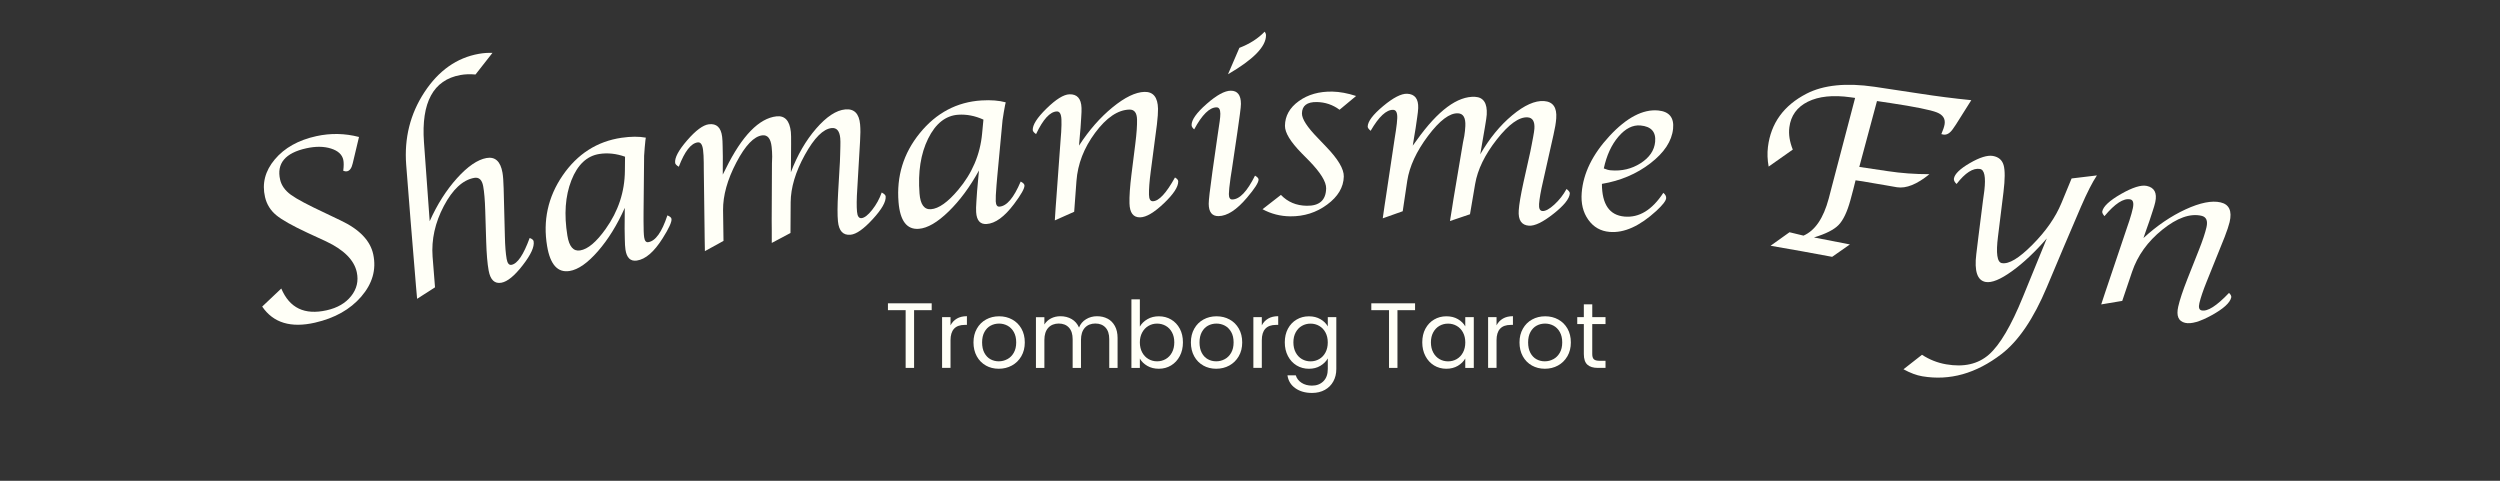 <?xml version="1.0" encoding="UTF-8"?>
<svg id="Layer_1" xmlns="http://www.w3.org/2000/svg" xmlns:xlink="http://www.w3.org/1999/xlink" version="1.1" viewBox="0 0 1200 230.8">
  <rect x="0" y="0" width="1200" height="230.8" fill="#333333" stroke="none"/>
  <!-- Generator: Adobe Illustrator 29.3.1, SVG Export Plug-In . SVG Version: 2.1.0 Build 151)  -->
  <defs>
    <style>
      .st0 {
        fill: #fffff7;
      }
    </style>
  </defs>
  <g>
    <path class="st0" d="M447.21,145.59v3.29h-8.45v27.71h-4.05v-27.71h-8.5v-3.29h21Z"/>
    <path class="st0" d="M459.29,152.93c1.32-.77,2.93-1.16,4.83-1.16v4.18h-1.07c-4.54,0-6.8,2.46-6.8,7.38v13.26h-4.05v-24.38h4.05v3.96c.71-1.39,1.73-2.47,3.05-3.24Z"/>
    <path class="st0" d="M473.21,175.44c-1.85-1.04-3.31-2.52-4.36-4.43-1.05-1.92-1.58-4.13-1.58-6.65s.54-4.69,1.62-6.6c1.08-1.92,2.56-3.38,4.42-4.4,1.87-1.03,3.96-1.54,6.27-1.54s4.4.51,6.27,1.54c1.87,1.02,3.35,2.48,4.43,4.38,1.08,1.9,1.62,4.11,1.62,6.63s-.56,4.74-1.67,6.65c-1.11,1.91-2.62,3.39-4.52,4.43-1.9,1.04-4,1.55-6.32,1.55s-4.35-.52-6.2-1.55ZM483.51,172.41c1.28-.68,2.31-1.7,3.09-3.07.79-1.37,1.18-3.02,1.18-4.99s-.38-3.62-1.15-4.98c-.77-1.36-1.78-2.38-3.03-3.05-1.24-.66-2.59-1-4.05-1s-2.84.33-4.07,1c-1.23.67-2.22,1.69-2.96,3.05-.74,1.37-1.11,3.02-1.11,4.98s.36,3.67,1.09,5.03c.73,1.37,1.7,2.38,2.91,3.05,1.21.67,2.55,1,4,1s2.82-.34,4.09-1.03Z"/>
    <path class="st0" d="M531.64,152.95c1.48.79,2.65,1.97,3.51,3.54.86,1.57,1.29,3.49,1.29,5.74v14.37h-4v-13.79c0-2.43-.6-4.29-1.8-5.59-1.2-1.29-2.82-1.93-4.87-1.93s-3.78.67-5.03,2.03c-1.24,1.35-1.87,3.3-1.87,5.85v13.44h-4v-13.79c0-2.43-.6-4.29-1.8-5.59-1.2-1.29-2.82-1.93-4.87-1.93s-3.78.67-5.03,2.03c-1.24,1.35-1.87,3.3-1.87,5.85v13.44h-4.05v-24.38h4.05v3.51c.8-1.27,1.87-2.25,3.22-2.94,1.35-.68,2.84-1.02,4.47-1.02,2.05,0,3.85.46,5.43,1.38,1.57.92,2.74,2.27,3.51,4.05.68-1.72,1.81-3.05,3.38-4,1.57-.95,3.32-1.43,5.25-1.43s3.59.39,5.07,1.18Z"/>
    <path class="st0" d="M550.77,153.2c1.6-.92,3.43-1.38,5.47-1.38,2.19,0,4.17.52,5.92,1.56,1.75,1.04,3.13,2.5,4.14,4.38s1.51,4.07,1.51,6.56-.5,4.66-1.51,6.58c-1.01,1.93-2.4,3.43-4.16,4.5s-3.73,1.6-5.89,1.6-3.95-.46-5.54-1.38c-1.59-.92-2.78-2.09-3.58-3.51v4.49h-4.05v-32.92h4.05v13.08c.83-1.45,2.05-2.64,3.65-3.56ZM562.55,159.51c-.74-1.36-1.74-2.4-3-3.11-1.26-.71-2.65-1.07-4.16-1.07s-2.85.36-4.11,1.09c-1.26.72-2.27,1.78-3.02,3.16s-1.13,2.97-1.13,4.78.38,3.45,1.13,4.83,1.76,2.43,3.02,3.16,2.63,1.09,4.11,1.09,2.9-.36,4.16-1.09,2.26-1.78,3-3.16c.74-1.38,1.11-3.01,1.11-4.87s-.37-3.44-1.11-4.81Z"/>
    <path class="st0" d="M577.57,175.44c-1.85-1.04-3.31-2.52-4.36-4.43-1.05-1.92-1.58-4.13-1.58-6.65s.54-4.69,1.62-6.6c1.08-1.92,2.56-3.38,4.42-4.4,1.87-1.03,3.96-1.54,6.27-1.54s4.4.51,6.27,1.54c1.87,1.02,3.35,2.48,4.43,4.38s1.62,4.11,1.62,6.63-.55,4.74-1.67,6.65c-1.11,1.91-2.62,3.39-4.51,4.43-1.9,1.04-4,1.55-6.32,1.55s-4.35-.52-6.2-1.55ZM587.86,172.41c1.28-.68,2.31-1.7,3.09-3.07.79-1.37,1.18-3.02,1.18-4.99s-.38-3.62-1.15-4.98c-.77-1.36-1.78-2.38-3.02-3.05-1.25-.66-2.59-1-4.05-1s-2.84.33-4.07,1c-1.23.67-2.22,1.69-2.96,3.05-.74,1.37-1.11,3.02-1.11,4.98s.36,3.67,1.09,5.03c.73,1.37,1.7,2.38,2.92,3.05,1.21.67,2.55,1,4,1s2.82-.34,4.09-1.03Z"/>
    <path class="st0" d="M608.71,152.93c1.32-.77,2.93-1.16,4.83-1.16v4.18h-1.07c-4.54,0-6.8,2.46-6.8,7.38v13.26h-4.05v-24.38h4.05v3.96c.71-1.39,1.73-2.47,3.05-3.24Z"/>
    <path class="st0" d="M633.8,153.2c1.59.92,2.76,2.08,3.54,3.47v-4.45h4.09v24.91c0,2.23-.48,4.21-1.43,5.94-.95,1.74-2.3,3.09-4.07,4.07-1.76.98-3.82,1.47-6.16,1.47-3.2,0-5.87-.76-8.01-2.27-2.14-1.51-3.4-3.57-3.78-6.18h4c.44,1.48,1.37,2.68,2.76,3.58s3.07,1.36,5.03,1.36c2.23,0,4.04-.7,5.45-2.09,1.41-1.39,2.12-3.35,2.12-5.87v-5.11c-.8,1.43-1.99,2.61-3.56,3.56s-3.41,1.42-5.52,1.42-4.13-.53-5.89-1.6-3.15-2.57-4.16-4.5c-1.01-1.92-1.51-4.12-1.51-6.58s.5-4.68,1.51-6.56,2.4-3.35,4.16-4.38c1.76-1.04,3.73-1.56,5.89-1.56s3.95.46,5.54,1.38ZM636.22,159.56c-.74-1.37-1.74-2.41-3-3.13-1.26-.73-2.65-1.09-4.16-1.09s-2.89.35-4.14,1.07c-1.25.71-2.24,1.75-2.98,3.11-.74,1.37-1.11,2.96-1.11,4.81s.37,3.49,1.11,4.87c.74,1.38,1.73,2.43,2.98,3.16s2.63,1.09,4.14,1.09,2.9-.36,4.16-1.09c1.26-.73,2.26-1.78,3-3.16s1.11-2.99,1.11-4.83-.37-3.44-1.11-4.8Z"/>
    <path class="st0" d="M679.23,145.59v3.29h-8.45v27.71h-4.05v-27.71h-8.5v-3.29h21Z"/>
    <path class="st0" d="M684.21,157.76c1.01-1.88,2.4-3.35,4.16-4.38,1.76-1.04,3.73-1.56,5.89-1.56s3.99.46,5.56,1.38c1.57.92,2.74,2.08,3.51,3.47v-4.45h4.09v24.38h-4.09v-4.54c-.8,1.42-2,2.6-3.58,3.54-1.59.93-3.43,1.4-5.54,1.4s-4.12-.53-5.87-1.6-3.13-2.57-4.14-4.5c-1.01-1.92-1.51-4.12-1.51-6.58s.5-4.68,1.51-6.56ZM702.23,159.56c-.74-1.37-1.74-2.41-3-3.13-1.26-.73-2.65-1.09-4.16-1.09s-2.89.35-4.14,1.07c-1.24.71-2.24,1.75-2.98,3.11-.74,1.37-1.11,2.96-1.11,4.81s.37,3.49,1.11,4.87,1.74,2.43,2.98,3.16c1.25.73,2.63,1.09,4.14,1.09s2.9-.36,4.16-1.09,2.26-1.78,3-3.16,1.11-2.99,1.11-4.83-.37-3.44-1.11-4.8Z"/>
    <path class="st0" d="M721.38,152.93c1.32-.77,2.93-1.16,4.83-1.16v4.18h-1.07c-4.54,0-6.8,2.46-6.8,7.38v13.26h-4.05v-24.38h4.05v3.96c.71-1.39,1.73-2.47,3.05-3.24Z"/>
    <path class="st0" d="M735.3,175.44c-1.85-1.04-3.3-2.52-4.36-4.43-1.05-1.92-1.58-4.13-1.58-6.65s.54-4.69,1.63-6.6c1.08-1.92,2.56-3.38,4.43-4.4,1.86-1.03,3.96-1.54,6.27-1.54s4.41.51,6.27,1.54c1.87,1.02,3.35,2.48,4.43,4.38s1.62,4.11,1.62,6.63-.55,4.74-1.67,6.65c-1.11,1.91-2.62,3.39-4.51,4.43-1.9,1.04-4,1.55-6.31,1.55s-4.35-.52-6.21-1.55ZM745.6,172.41c1.27-.68,2.3-1.7,3.09-3.07.79-1.37,1.18-3.02,1.18-4.99s-.39-3.62-1.16-4.98c-.77-1.36-1.78-2.38-3.02-3.05-1.25-.66-2.59-1-4.05-1s-2.84.33-4.07,1c-1.23.67-2.21,1.69-2.96,3.05-.74,1.37-1.11,3.02-1.11,4.98s.36,3.67,1.09,5.03c.73,1.37,1.7,2.38,2.91,3.05,1.21.67,2.55,1,4,1s2.81-.34,4.09-1.03Z"/>
    <path class="st0" d="M764.28,155.55v14.37c0,1.19.25,2.03.76,2.51.5.49,1.38.74,2.63.74h2.98v3.42h-3.65c-2.25,0-3.95-.52-5.07-1.56-1.13-1.04-1.69-2.74-1.69-5.11v-14.37h-3.16v-3.34h3.16v-6.14h4.05v6.14h6.36v3.34h-6.36Z"/>
  </g>
  <g>
    <path class="st0" d="M125.86,147.15c3.65-3.47,5.48-5.2,9.16-8.66,3.96,9.38,11.2,12.83,21.78,10.45,5.14-1.15,9.06-3.42,11.76-6.83,2.7-3.41,3.61-7.22,2.7-11.45-1.24-5.78-6.15-10.75-14.79-14.82-3.58-1.66-5.38-2.49-8.97-4.14-7.25-3.39-12.26-6.2-14.98-8.48-2.72-2.28-4.49-5.15-5.3-8.6-1.52-6.52.02-12.56,4.68-18.1,4.66-5.54,11.32-9.28,19.96-11.17,6.87-1.5,13.7-1.36,20.46.4-.84,3.5-1.26,5.25-2.08,8.75-.37,1.55-.56,2.33-.93,3.89-.51,2.27-1.4,3.55-2.69,3.82-.56.12-1.18.04-1.86-.23.28-2.24.29-3.98.03-5.22-.55-2.57-2.52-4.39-5.92-5.46-3.41-1.07-7.36-1.11-11.83-.12-10.16,2.24-14.35,7.3-12.58,15.07.64,2.79,2.37,5.21,5.19,7.27,2.82,2.06,8.37,4.98,16.59,8.82,2.89,1.37,4.33,2.06,7.21,3.45,9.13,4.29,14.34,9.78,15.72,16.37,1.53,7.27-.41,14-5.75,20.2-5.34,6.2-12.73,10.35-22.23,12.52-11.57,2.64-19.99.11-25.33-7.71Z"/>
    <path class="st0" d="M206.26,106.17c3.57-8.01,7.94-14.89,13.08-20.6,5.14-5.71,9.89-8.95,14.18-9.72,4.16-.74,6.72,1.6,7.67,7.02.28,1.6.47,4.12.56,7.54.22,9.22.34,13.83.59,23.05.1,4.62.39,8.23.85,10.84.37,2.09,1.14,3.03,2.32,2.82,2.89-.51,5.77-4.81,8.73-12.89,1.16.42,1.79.96,1.9,1.6.45,2.61-1.31,6.44-5.24,11.5-3.92,5.06-7.32,7.85-10.24,8.38-3.25.59-5.29-1.36-6.11-5.86-.6-3.29-1-7.93-1.18-13.91-.19-5.99-.28-8.98-.46-14.97-.15-4.91-.47-8.77-.98-11.58-.56-3.09-2.01-4.43-4.35-4-5.45,1-10.33,5.51-14.55,13.52-4.22,8.01-5.99,16.11-5.39,24.27.46,5.9.7,8.85,1.17,14.74-3.45,2.2-5.17,3.31-8.6,5.52-.06-.69-.09-1.03-.15-1.72-.16-1.82-.24-2.73-.4-4.54-.14-1.72-.21-2.58-.35-4.3-1.8-21.53-2.67-32.3-4.34-53.84-.96-12.71,1.9-24.31,8.72-34.73,6.82-10.42,15.6-16.6,26.18-18.47,2.2-.39,4.37-.54,6.51-.45-3.27,4.14-4.9,6.22-8.14,10.38-2.61-.24-5.03-.16-7.26.25-12.98,2.35-18.83,13.15-17.48,32.19,1.07,15.19,1.62,22.79,2.75,37.97Z"/>
    <path class="st0" d="M299.91,99.74c-3.67,8.21-7.95,15.15-12.88,20.81-4.93,5.66-9.44,8.84-13.61,9.52-5.71.93-9.31-3.03-10.8-11.92-2.06-12.23.36-23.54,7.42-33.88,7.07-10.34,16.55-16.42,28.3-18.14,4.48-.65,8.36-.67,11.65-.06-.11.76-.18,1.22-.2,1.39-.13,1.33-.19,1.99-.32,3.32-.2,2.29-.3,3.62-.29,3.99-.13,10.94-.18,16.4-.27,27.33,0,1.58,0,2.37-.01,3.96,0,3.91.1,6.51.29,7.8.25,1.73.9,2.53,1.94,2.38,3.51-.5,6.56-4.79,9.22-12.86,1.23.49,1.88,1.06,1.97,1.71.19,1.42-1.23,4.51-4.25,9.3-4.1,6.51-8.21,10.07-12.39,10.68-3.05.45-4.87-1.3-5.46-5.26-.18-1.21-.28-2.91-.31-5.09-.04-1.97-.05-2.96-.09-4.94.01-2.18.02-3.27.04-5.45.01-1.83.02-2.75.04-4.58ZM300.03,75.22c-4.2-1.49-8.31-1.93-12.3-1.32-6.01.91-10.51,5.15-13.47,12.68-2.95,7.53-3.57,16.38-1.91,26.56.85,5.23,2.89,7.58,6.12,7.06,3.73-.6,7.8-4.05,12.27-10.34,6.03-8.47,9.14-17.77,9.21-27.96.03-2.67.04-4.01.07-6.68Z"/>
    <path class="st0" d="M379.39,111.86c-3.58,1.89-5.37,2.84-8.94,4.75,0-.69,0-1.03,0-1.72,0-1.82,0-2.73,0-4.56-.02-1.72-.03-2.58-.04-4.31.04-11.07.06-16.6.13-27.67.04-1.26.06-1.89.11-3.15-.01-1.64-.1-3.23-.27-4.77-.44-3.93-1.93-5.76-4.47-5.47-3.96.45-8.15,4.79-12.47,13.04-4.32,8.24-6.42,15.87-6.37,22.85.08,5.91.12,8.87.21,14.78-3.58,1.95-5.37,2.94-8.93,4.91-.01-.69-.02-1.03-.03-1.72-.03-1.82-.05-2.73-.08-4.56-.02-1.73-.03-2.59-.05-4.31-.17-11.43-.24-17.15-.37-28.59,0-1.31-.01-1.96-.02-3.27-.02-2.55-.13-4.59-.33-6.13-.33-2.59-1.18-3.8-2.56-3.62-3.23.42-6.28,4.31-9.08,11.69-1.09-.63-1.67-1.24-1.75-1.8-.33-2.43,1.57-6.05,5.74-10.86,4.16-4.8,7.65-7.37,10.42-7.72,3.71-.47,5.84,1.54,6.39,5.99.14,1.14.22,2.67.24,4.6.04,1.99.05,2.99.09,4.98,0,1.68-.01,2.52-.02,4.2,0,1.75,0,2.63,0,4.38.58-1.16.88-1.74,1.46-2.89,7.77-15.79,15.98-24.15,24.32-25.07,4.02-.44,6.32,2.07,6.9,7.51.1.93.14,2.92.11,5.96-.02,2.27-.03,3.4-.04,5.67-.03,3.08-.04,4.62-.07,7.7,3.12-8.25,7.17-15.25,12.14-20.98,4.97-5.73,9.65-8.79,13.97-9.19,4.28-.4,6.66,2.01,7.12,7.21.2,2.23.19,4.92-.02,8.05-.55,9.17-.82,13.75-1.34,22.92-.32,4.74-.36,8.39-.12,10.95.2,2.16.91,3.17,2.14,3.06,1.44-.13,3.15-1.46,5.13-3.97,1.98-2.51,3.51-5.29,4.58-8.33,1.21.63,1.85,1.25,1.9,1.86.22,2.56-1.86,6.2-6.2,10.92-4.34,4.73-7.87,7.23-10.65,7.49-3.58.34-5.59-1.8-6.05-6.43-.29-2.92-.27-7.5.08-13.72.34-5.96.51-8.94.86-14.9.04-.54.07-1.71.12-3.52.01-.74.05-1.99.1-3.76.05-1.77.03-3.12-.06-4.05-.33-3.45-1.7-5.06-4.1-4.83-4.04.39-8.36,4.67-12.88,12.86-4.52,8.18-6.77,15.77-6.82,22.76-.04,5.91-.06,8.87-.09,14.79Z"/>
    <path class="st0" d="M469.9,81.84c-4.33,7.88-9.17,14.42-14.54,19.65-5.37,5.23-10.12,8.01-14.32,8.34-5.75.45-9-3.8-9.74-12.79-1.02-12.36,2.32-23.43,10.21-33.14,7.89-9.71,17.83-14.97,29.65-15.69,4.51-.28,8.37.03,11.59.91-.18.74-.28,1.2-.31,1.36-.24,1.31-.36,1.97-.6,3.28-.39,2.27-.6,3.59-.62,3.95-1.04,10.89-1.55,16.33-2.55,27.21-.14,1.58-.21,2.36-.34,3.94-.32,3.9-.44,6.5-.37,7.8.1,1.75.68,2.59,1.73,2.53,3.53-.21,6.93-4.22,10.24-12.04,1.18.59,1.78,1.21,1.82,1.87.07,1.43-1.61,4.39-5,8.91-4.62,6.14-9.01,9.34-13.21,9.6-3.07.19-4.74-1.7-4.99-5.7-.08-1.22-.04-2.92.12-5.1.13-1.97.19-2.96.33-4.93.2-2.17.29-3.26.49-5.43.17-1.83.25-2.74.42-4.56ZM472.06,57.42c-4.05-1.84-8.1-2.62-12.12-2.35-6.05.41-10.88,4.25-14.45,11.5-3.56,7.25-4.91,16.02-4.12,26.3.41,5.28,2.24,7.8,5.49,7.55,3.76-.28,8.09-3.38,13.06-9.27,6.7-7.93,10.57-16.94,11.5-27.09.25-2.66.38-3.99.63-6.65Z"/>
    <path class="st0" d="M515.61,101.65c-3.73,1.65-5.59,2.47-9.3,4.14.04-.69.07-1.03.11-1.72.12-1.82.18-2.73.3-4.55.13-1.72.19-2.58.32-4.3.81-11.41,1.23-17.11,2.08-28.52.1-1.3.15-1.96.25-3.26.15-2.54.19-4.58.12-6.13-.11-2.61-.86-3.88-2.24-3.82-3.25.14-6.58,3.77-9.94,10.88-1.03-.72-1.56-1.37-1.59-1.94-.12-2.45,2.07-5.9,6.61-10.34,4.54-4.44,8.2-6.71,10.94-6.82,3.73-.15,5.69,2.02,5.86,6.51.04,1.14,0,2.68-.15,4.6-.13,1.99-.2,2.98-.32,4.97-.15,1.67-.22,2.51-.37,4.18-.14,1.74-.22,2.62-.36,4.36,4.77-7.37,10.14-13.5,16.07-18.35s11.07-7.33,15.37-7.43c4.21-.1,6.37,2.61,6.48,8.11.03,1.67-.14,4.18-.53,7.53-1.22,9.15-1.82,13.72-3,22.87-.6,4.58-.87,8.2-.81,10.84.05,2.12.67,3.16,1.86,3.14,2.92-.06,6.44-3.87,10.62-11.41,1.03.59,1.55,1.22,1.56,1.87.04,2.65-2.28,6.16-6.91,10.56-4.64,4.4-8.4,6.64-11.36,6.71-3.29.08-5-2.15-5.13-6.72-.09-3.35.22-7.99.96-13.93.74-5.95,1.12-8.92,1.87-14.87.6-4.83.87-8.66.8-11.47-.08-3.22-1.31-4.8-3.68-4.74-5.52.15-11.03,3.86-16.43,11.14-5.4,7.27-8.36,15-8.97,23.15-.44,5.9-.66,8.85-1.09,14.75Z"/>
    <path class="st0" d="M602.4,84.3c1.14.66,1.71,1.29,1.71,1.9,0,1.47-1.89,4.36-5.55,8.68-4.95,5.85-9.5,8.83-13.72,8.86-3.08.02-4.63-1.94-4.66-5.9-.01-1.67.57-6.81,1.78-15.42.94-6.66,1.42-9.99,2.38-16.65.25-1.69.37-2.53.62-4.22.2-1.35.3-2.02.5-3.37.2-1.43.3-2.63.3-3.61-.01-2.04-.62-3.05-1.83-3.04-3.35.02-6.95,3.54-10.72,10.57-.82-.68-1.24-1.37-1.25-2.06-.03-2.49,2.35-5.87,7.18-10.12,4.83-4.25,8.72-6.37,11.62-6.38,3.26-.01,4.89,2.11,4.89,6.35,0,.81-.17,2.49-.51,5.01-.23,1.64-.34,2.46-.57,4.1-.05.33-.28,1.98-.7,4.95-1.04,7-1.56,10.49-2.59,17.49-.25,1.57-.37,2.35-.62,3.92-.54,3.87-.8,6.46-.8,7.77,0,1.75.53,2.63,1.59,2.62,3.54-.01,7.17-3.83,10.96-11.45ZM589.43,35.66c2.17-5.08,3.27-7.61,5.47-12.69,4.91-1.88,8.95-4.46,12.13-7.76.44.57.66,1.17.65,1.78-.03,5.47-6.17,11.64-18.26,18.66Z"/>
    <path class="st0" d="M606.03,100.41c3.51-2.75,5.28-4.12,8.81-6.86,3.28,3.42,7.4,5.15,12.4,5.22,6.09.09,9.2-2.68,9.31-8.35.06-3.14-2.66-7.59-8.23-13.3-1.44-1.47-2.17-2.2-3.61-3.66-5.29-5.41-7.96-9.76-7.93-13.06.04-4.73,2.25-8.7,6.64-11.86,4.39-3.17,9.79-4.7,16.17-4.57,3.47.07,7.26.77,11.34,2.1-3.19,2.64-4.78,3.96-7.95,6.61-3.24-2.4-6.87-3.63-10.9-3.7-4.72-.08-7.1,1.75-7.15,5.47-.03,2.65,2.53,6.58,7.64,11.81,1.57,1.64,2.35,2.46,3.92,4.11,5.8,5.99,8.62,10.79,8.53,14.38-.12,5.14-2.8,9.62-7.99,13.45-5.19,3.84-11.09,5.71-17.74,5.64-4.72-.05-9.13-1.18-13.26-3.4Z"/>
    <path class="st0" d="M705.57,102.85c-3.84,1.29-5.75,1.94-9.58,3.25.11-.68.16-1.02.27-1.7.29-1.8.44-2.7.73-4.5.26-1.7.4-2.55.66-4.26,1.82-10.92,2.74-16.37,4.59-27.29.25-1.24.37-1.86.62-3.09.26-1.62.43-3.2.5-4.75.2-3.95-.97-6-3.52-6.12-3.98-.2-8.8,3.41-14.4,10.86-5.59,7.44-8.89,14.63-9.96,21.53-.88,5.85-1.32,8.77-2.18,14.62-3.84,1.35-5.76,2.03-9.58,3.4.1-.68.15-1.02.24-1.71.26-1.8.39-2.71.65-4.51.26-1.71.39-2.56.65-4.27,1.68-11.31,2.53-16.96,4.24-28.27.2-1.29.3-1.94.51-3.23.38-2.52.61-4.55.67-6.1.09-2.61-.56-3.94-1.94-3.99-3.25-.11-6.88,3.24-10.83,10.07-.97-.8-1.44-1.49-1.42-2.06.07-2.45,2.52-5.72,7.4-9.79,4.87-4.07,8.72-6.04,11.51-5.94,3.73.14,5.51,2.46,5.33,6.94-.05,1.14-.22,2.67-.51,4.58-.29,1.97-.43,2.96-.71,4.93-.28,1.66-.41,2.48-.69,4.14-.28,1.73-.42,2.59-.7,4.32.76-1.05,1.14-1.57,1.91-2.62,10.21-14.33,19.65-21.26,28.01-20.81,4.03.21,5.9,3.06,5.59,8.52-.05.94-.34,2.9-.85,5.9-.39,2.23-.58,3.35-.96,5.59-.53,3.04-.79,4.55-1.31,7.59,4.41-7.64,9.53-13.9,15.36-18.75s10.94-7.12,15.26-6.82c4.29.3,6.24,3.06,5.86,8.27-.16,2.24-.61,4.89-1.32,7.94-2.03,8.96-3.03,13.44-5.03,22.41-1.08,4.63-1.71,8.23-1.89,10.79-.15,2.16.39,3.28,1.62,3.37,1.44.1,3.34-.93,5.7-3.09,2.36-2.16,4.32-4.65,5.86-7.48,1.1.82,1.63,1.54,1.58,2.15-.2,2.56-2.84,5.81-7.88,9.78-5.04,3.97-8.93,5.86-11.72,5.68-3.59-.24-5.23-2.68-4.92-7.32.19-2.93.95-7.44,2.29-13.53,1.29-5.83,1.95-8.74,3.25-14.57.12-.52.35-1.67.68-3.45.14-.73.37-1.96.7-3.69.33-1.73.53-3.07.6-4.01.23-3.46-.86-5.27-3.26-5.43-4.04-.27-9.01,3.26-14.78,10.61-5.78,7.34-9.22,14.47-10.4,21.36-1,5.83-1.49,8.75-2.48,14.58Z"/>
    <path class="st0" d="M798.4,92.57c.99.8,1.44,1.66,1.35,2.6-.13,1.26-1.7,3.27-4.7,6.05-8.01,7.33-15.46,10.7-22.48,10.09-4.29-.37-7.68-2.31-10.19-5.84-2.51-3.52-3.57-7.84-3.16-12.97.74-9.28,5.15-18.38,13.37-27.24,8.22-8.86,16.07-12.93,23.38-12.23,5.27.51,7.65,3.43,7.11,8.75-.6,5.97-4.25,11.48-10.88,16.59-6.63,5.11-14.38,8.39-23.28,9.89.03,9.83,3.61,15.04,10.79,15.69,7.08.64,13.28-3.14,18.68-11.38ZM769.82,80.85c1.2.51,2.31.81,3.34.9,5.29.46,10.04-.67,14.31-3.39,4.26-2.72,6.6-6.14,7-10.28.46-4.75-1.88-7.38-7.01-7.85-3.71-.34-7.25,1.44-10.6,5.35-3.35,3.91-5.69,9-7.04,15.28Z"/>
    <path class="st0" d="M892.45,80.12c5.5.8,8.24,1.2,13.73,2.04,6.37.97,13.02,1.45,19.95,1.45-5.98,4.86-11.15,6.96-15.59,6.27-2.17-.38-3.26-.58-5.43-.95-2.48-.43-3.71-.64-6.19-1.05-1.97-.34-2.95-.51-4.92-.85-1.33-.19-2-.29-3.33-.48-.44,1.74-.65,2.61-1.09,4.35-.56,2.1-.84,3.14-1.4,5.24-1.54,5.59-3.42,9.54-5.65,11.84-2.23,2.3-6.18,4.28-11.83,5.99,6.91,1.31,10.36,1.99,17.25,3.36-3.42,2.37-5.12,3.56-8.52,5.95-11.81-2.21-17.72-3.28-29.56-5.32,3.62-2.6,5.44-3.9,9.09-6.49,2.69.65,4.03.97,6.72,1.63,5.55-2.43,9.58-8.35,12.11-17.81.61-2.34.91-3.51,1.52-5.85,4.41-16.99,6.64-25.47,11.14-42.44-.89-.13-1.33-.19-2.21-.31-8.43-1.18-15.26-.46-20.48,2.13-5.21,2.59-8.16,6.69-8.87,12.28-.43,3.36.13,6.93,1.65,10.7-4.66,3.25-6.97,4.88-11.59,8.16-.6-3.28-.71-6.42-.34-9.42,1.39-11.34,7.53-19.92,18.57-25.6,8.05-4.14,18.94-5.28,32.57-3.29,8.65,1.26,12.97,1.91,21.61,3.26,8.09,1.27,16.37,2.32,24.86,3.17-2.92,4.61-4.38,6.92-7.28,11.55-.56.83-.85,1.24-1.41,2.07-1.47,2.2-3.05,3.17-4.73,2.89-.3-.05-.62-.12-.96-.22.85-1.97,1.37-3.54,1.57-4.71.43-2.66-.81-4.57-3.75-5.72-2.93-1.15-10.41-2.71-22.45-4.51-2.5-.38-3.76-.56-6.26-.93-3.42,12.64-5.12,18.96-8.49,31.61Z"/>
    <path class="st0" d="M982.49,114.41c-5.68,6.55-11.26,11.81-16.76,15.77-5.51,3.96-9.7,5.68-12.62,5.16-4-.72-5.49-5.16-4.49-13.34.41-3.38.62-5.07,1.03-8.45.87-6.87,1.3-10.31,2.17-17.18.27-1.97.4-2.95.67-4.91.75-6.53.05-9.98-2.08-10.35-3.34-.58-7.1,1.82-11.25,7.2-.99-.91-1.41-1.79-1.27-2.63.36-2.17,2.91-4.65,7.65-7.4,4.75-2.75,8.45-3.88,11.08-3.42,2.71.48,4.41,1.95,5.12,4.42.71,2.47.68,6.79-.07,12.95-1.05,8.52-1.58,12.78-2.63,21.29-1.03,8.11-.42,12.36,1.84,12.77,3.38.62,8.25-2.33,14.69-8.82,6.44-6.48,11.1-13.15,13.94-20.04,1.94-4.71,2.91-7.07,4.86-11.77,4.86-.6,7.29-.89,12.15-1.46-2.16,3.23-4.72,8.25-7.67,15.06-6.62,15.42-9.89,23.15-16.38,38.61-6.35,15.13-13.61,25.82-21.77,32.09-12.2,9.34-24.77,12.88-37.99,10.66-2.77-.46-5.78-1.59-9.04-3.37,3.54-2.79,5.32-4.18,8.89-6.96,3.56,2.33,7.42,3.86,11.58,4.58,8.49,1.47,15.33-.08,20.58-4.7,5.25-4.63,10.67-13.87,16.31-27.73,4.55-11.23,6.84-16.84,11.45-28.04Z"/>
    <path class="st0" d="M1018.67,144.43c-4.04.66-6.05,1-10.08,1.69.21-.66.32-.98.53-1.64.57-1.73.86-2.6,1.43-4.33.55-1.64.83-2.45,1.38-4.09,3.63-10.85,5.46-16.27,9.13-27.1.42-1.24.63-1.86,1.05-3.09.78-2.42,1.33-4.39,1.65-5.91.54-2.55.13-3.98-1.23-4.26-3.2-.67-7.34,2.01-12.39,8.05-.82-.96-1.17-1.72-1.05-2.28.49-2.4,3.48-5.2,9.01-8.36,5.53-3.16,9.65-4.45,12.35-3.87,3.67.78,5.03,3.38,4.08,7.76-.24,1.12-.67,2.59-1.29,4.42-.62,1.89-.93,2.84-1.55,4.74-.56,1.58-.84,2.37-1.4,3.96-.57,1.65-.86,2.48-1.43,4.14,6.48-5.95,13.23-10.54,20.22-13.76,6.99-3.22,12.62-4.33,16.83-3.35,4.12.96,5.56,4.12,4.3,9.48-.38,1.63-1.18,4.01-2.39,7.16-3.46,8.56-5.19,12.84-8.62,21.4-1.73,4.29-2.89,7.72-3.49,10.3-.48,2.07-.14,3.23,1.02,3.5,2.87.67,7.24-2.14,13.2-8.39.86.83,1.21,1.57,1.06,2.21-.62,2.58-3.75,5.4-9.37,8.5-5.62,3.1-9.85,4.32-12.75,3.66-3.23-.74-4.33-3.34-3.32-7.79.74-3.26,2.21-7.68,4.4-13.25,2.2-5.57,3.31-8.36,5.52-13.93,1.8-4.53,3.01-8.16,3.64-10.91.72-3.14-.08-4.98-2.41-5.51-5.42-1.24-11.71.98-18.78,6.68-7.07,5.7-11.89,12.44-14.51,20.18-1.9,5.6-2.85,8.4-4.74,14.01Z"/>
  </g>
</svg>